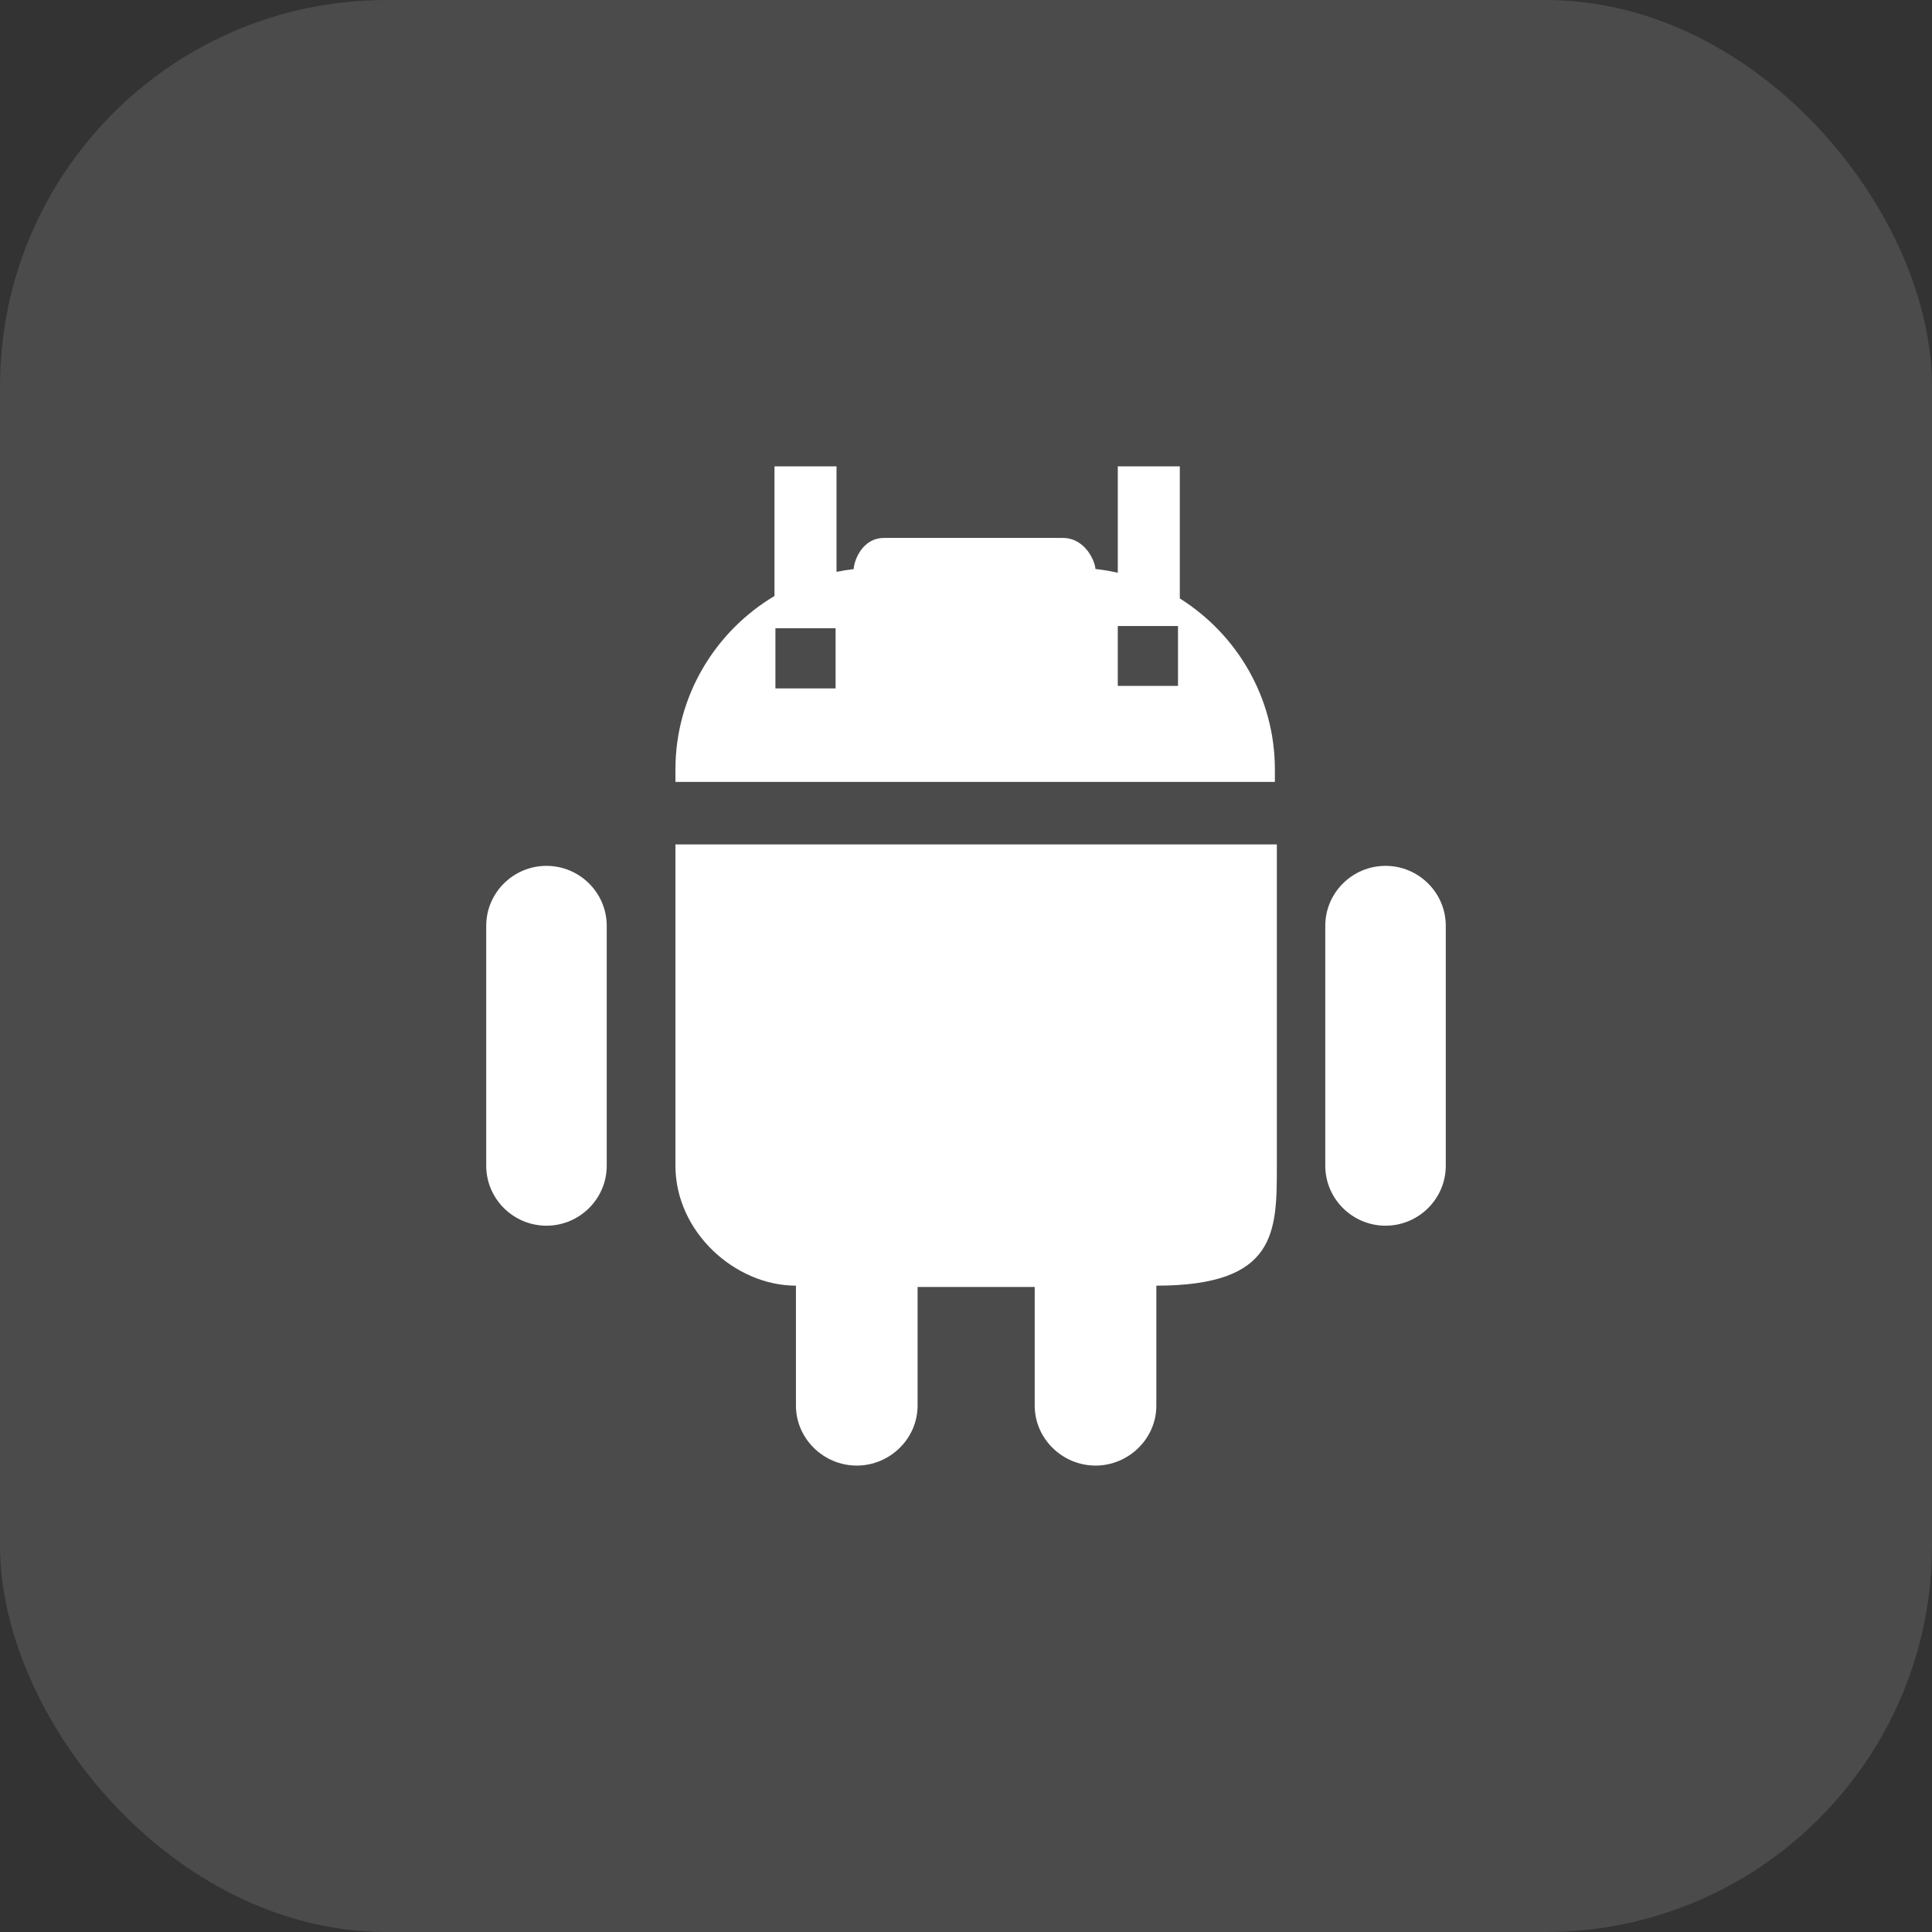 <svg width="48" height="48" viewBox="0 0 48 48" fill="none" xmlns="http://www.w3.org/2000/svg">
<rect x="0" y="0" width="48" height="48" fill="#333333" stroke="none"/>
<rect width="48" height="48" rx="9.6" fill="white" fill-opacity="0.12"/>
<path d="M16.781 28.962C16.781 30.608 18.264 31.942 19.775 31.942V34.922C19.775 35.744 20.463 36.412 21.286 36.412C22.109 36.412 22.797 35.744 22.797 34.922V31.975H25.707V34.922C25.707 35.744 26.395 36.412 27.218 36.412C28.041 36.412 28.729 35.744 28.729 34.922V31.942C31.723 31.942 31.723 30.608 31.723 28.962V20.979H16.781V28.962ZM34.423 21.512C33.6 21.512 32.926 22.179 32.926 23.002V28.962C32.926 29.784 33.6 30.452 34.423 30.452C35.246 30.452 35.92 29.784 35.92 28.962V23.002C35.92 22.179 35.246 21.512 34.423 21.512ZM13.577 21.512C12.754 21.512 12.08 22.179 12.08 23.002V28.962C12.08 29.784 12.754 30.452 13.577 30.452C14.4 30.452 15.074 29.784 15.074 28.962V23.002C15.074 22.179 14.4 21.512 13.577 21.512ZM31.674 19.116C31.674 17.331 30.728 15.757 29.312 14.868V11.587H27.771V14.23C27.59 14.188 27.404 14.157 27.216 14.136C27.206 13.938 26.958 13.365 26.405 13.365H21.966C21.41 13.365 21.216 13.945 21.21 14.139C21.066 14.156 20.924 14.179 20.783 14.208V11.587H19.242V14.807C17.772 15.683 16.781 17.29 16.781 19.116V19.427H31.674V19.116H31.674ZM20.76 17.103H19.265V15.608H20.76V17.103ZM29.267 17.04H27.771V15.553H29.267V17.04Z" fill="white"/>
</svg>
